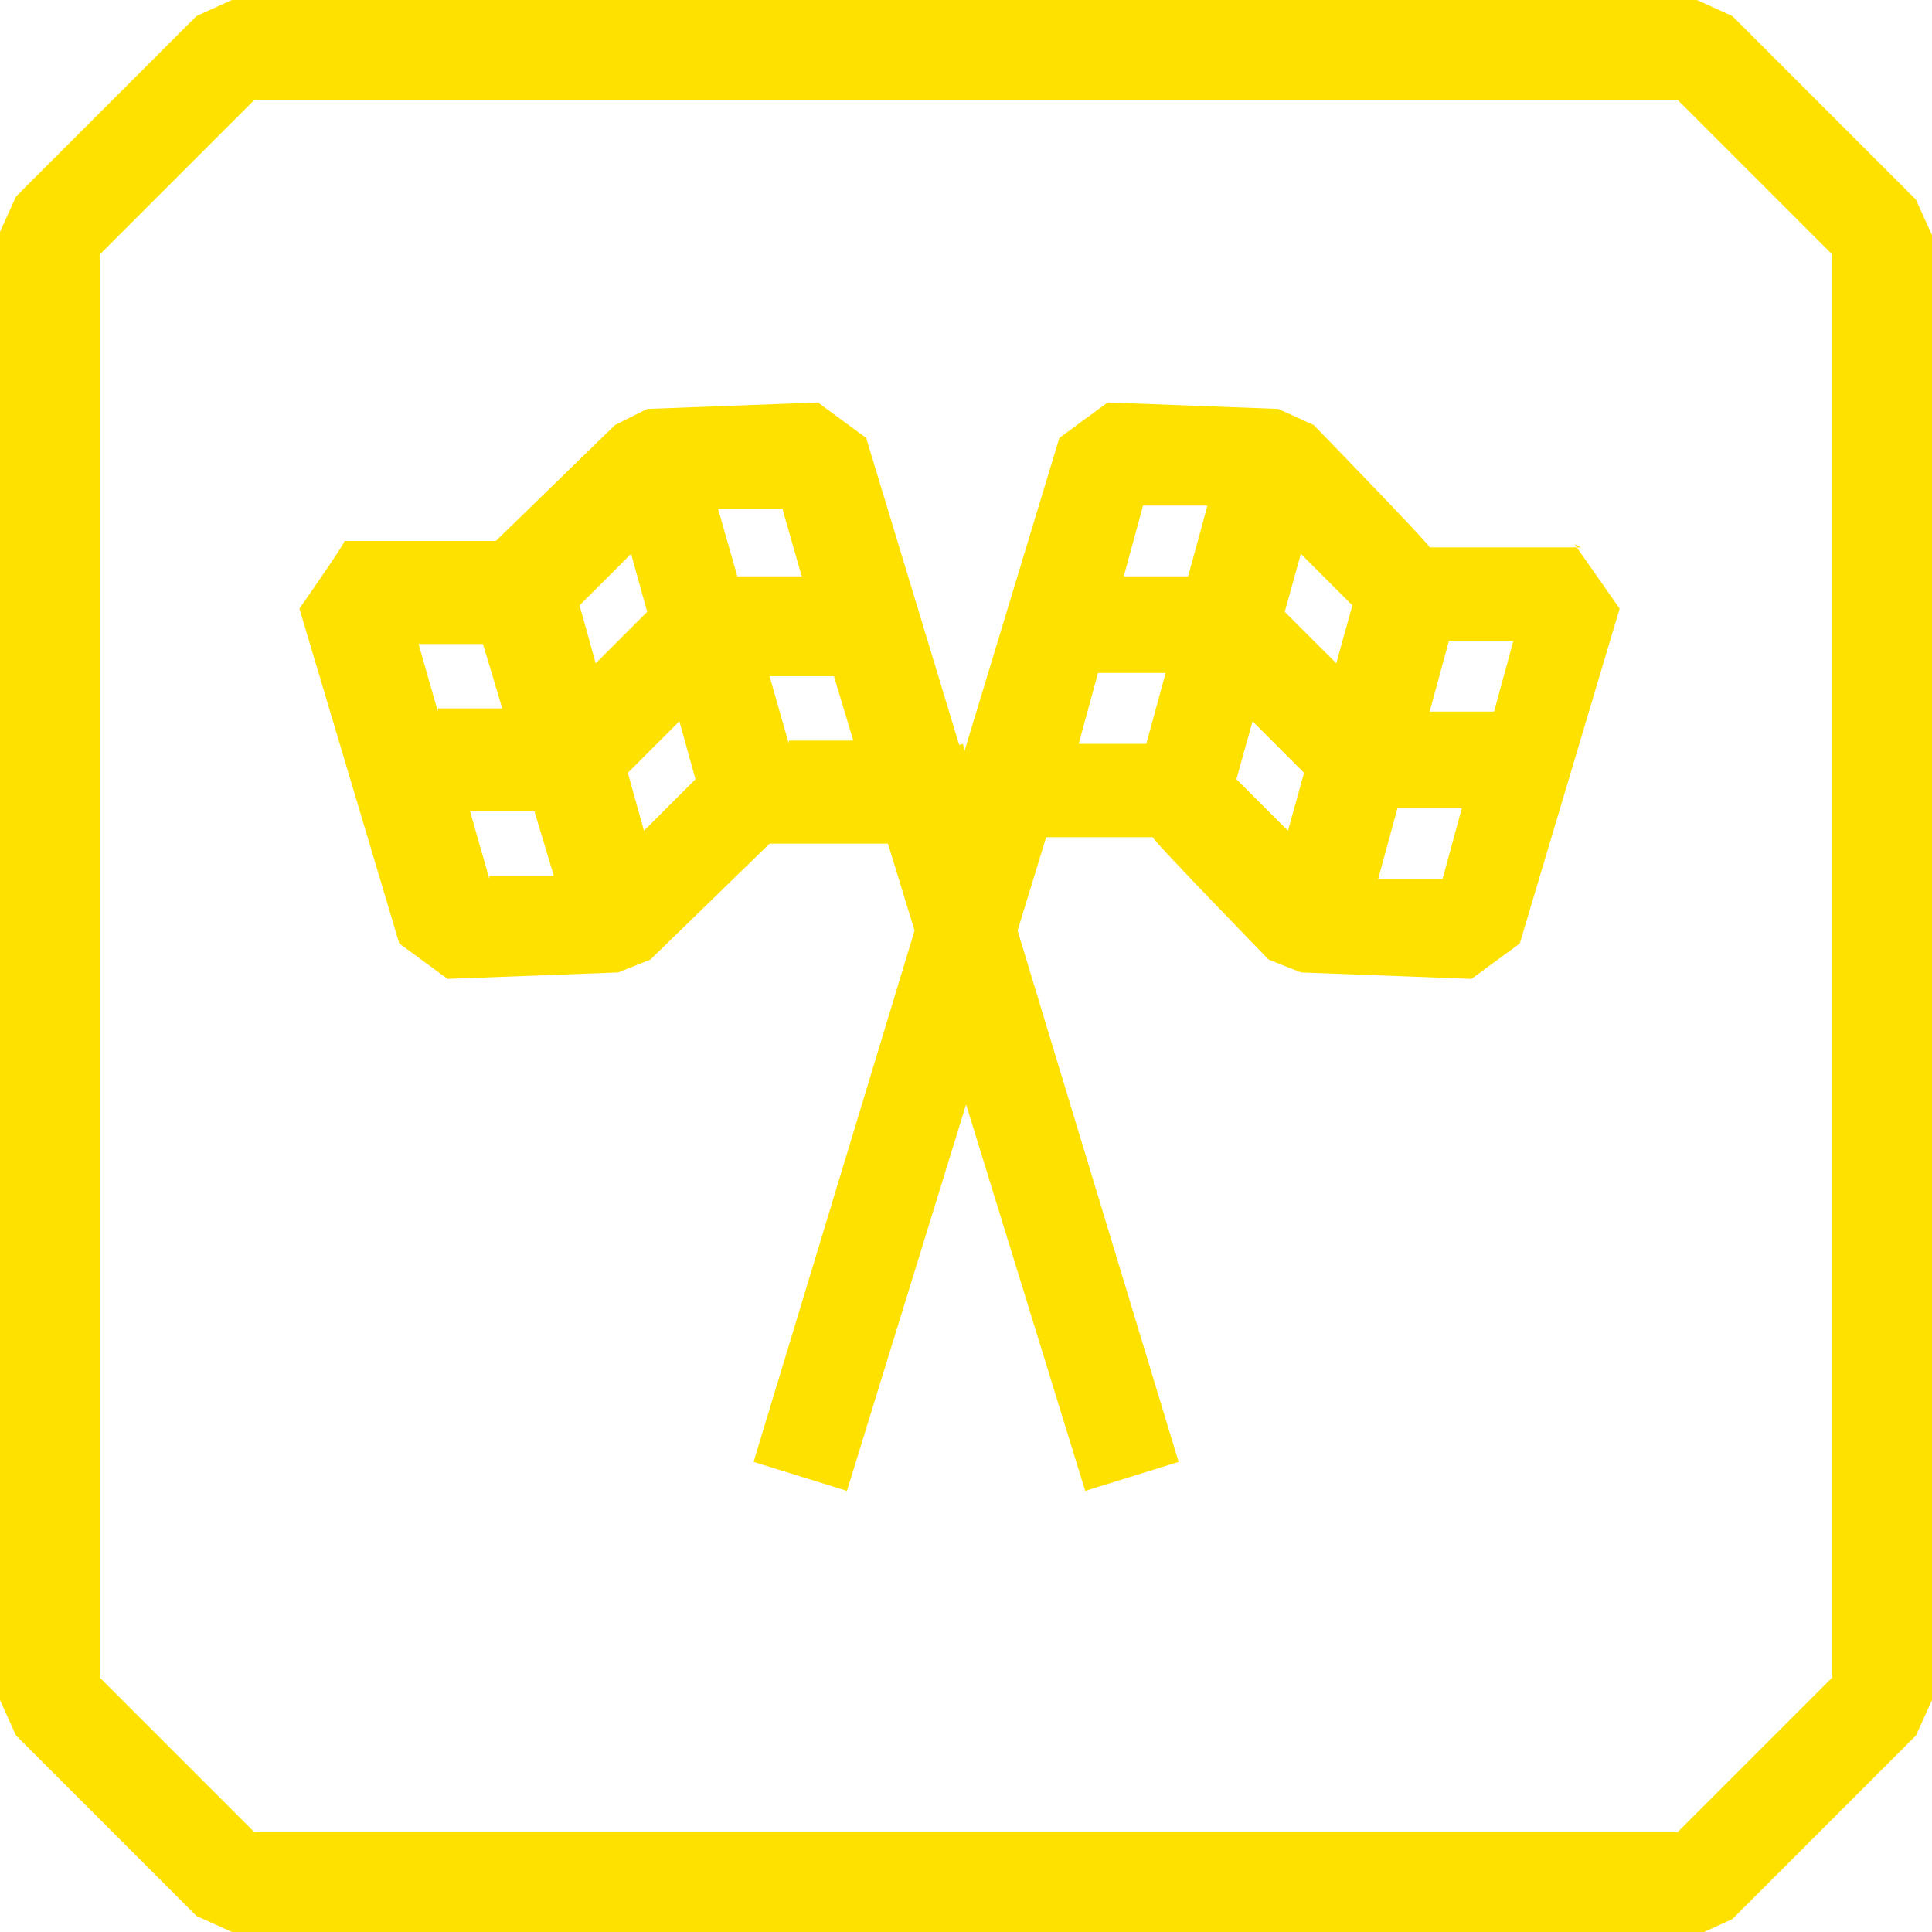<?xml version="1.0" encoding="UTF-8"?> <svg xmlns="http://www.w3.org/2000/svg" width="40" height="40" viewBox="0 0 40 40" fill="none"><g clip-path="url(#clip0_2585_152)"><path d="M35.2 40H4.8L4.067 39.667L0.333 35.933L0 35.2V4.8L0.333 4.067L4.067 0.333L4.8 0H35.133L35.867 0.333L39.667 4.133L40 4.867V35.2L39.667 35.933L35.867 39.733L35.133 40.067L35.2 40ZM5.267 37.933H34.733L37.933 34.733V5.267L34.733 2.067H5.267L2.067 5.267V34.733L5.267 37.933Z" fill="#FFE100"></path><path d="M24.402 30.267L22.468 30.867L20.002 22.867L17.535 30.867L15.602 30.267L18.935 19.267L17.935 16L19.935 15.4L20.002 15.667L20.068 15.4L22.068 16L21.068 19.267L24.402 30.267Z" fill="#FFE100"></path><path d="M32.733 11.333H29.599C29.599 11.267 27.199 8.8 27.199 8.8L26.466 8.467L22.933 8.333L21.933 9.067L19.933 15.667L17.933 9.067L16.933 8.333L13.399 8.467L12.733 8.8L10.266 11.2H7.133C7.133 11.267 6.199 12.6 6.199 12.6L8.266 19.533L9.266 20.267L12.799 20.133L13.466 19.867L15.933 17.467H18.999C18.999 17.4 19.866 16.133 19.866 16.133L20.733 17.333H23.866C23.866 17.4 26.266 19.867 26.266 19.867L26.933 20.133L30.466 20.267L31.466 19.533L33.533 12.6L32.599 11.267L32.733 11.333ZM9.066 14.733L8.666 13.333H9.999L10.399 14.667H9.066V14.733ZM10.133 18.2L9.733 16.8H11.066L11.466 18.133H10.133V18.2ZM12.333 13.733L11.999 12.533L13.066 11.467L13.399 12.667L12.333 13.733ZM13.333 17.2L12.999 16L14.066 14.933L14.399 16.133L13.333 17.2ZM14.866 10.533H16.199L16.599 11.933H15.266L14.866 10.533ZM16.333 15.4L15.933 14H17.266L17.666 15.333H16.333V15.4ZM23.666 15.4H22.333L22.733 13.933H24.133L23.733 15.4H23.666ZM24.666 11.933H23.266L23.666 10.467H24.999L24.599 11.933H24.666ZM26.666 17.2L25.599 16.133L25.933 14.933L26.999 16L26.666 17.2ZM27.666 13.733L26.599 12.667L26.933 11.467L27.999 12.533L27.666 13.733ZM29.866 18.2H28.533L28.933 16.733H30.266L29.866 18.2ZM30.933 14.733H29.599L29.999 13.267H31.333L30.933 14.733Z" fill="#FFE100"></path></g><defs><clipPath id="clip0_2585_152"><rect width="40" height="40" fill="white"></rect></clipPath></defs></svg> 